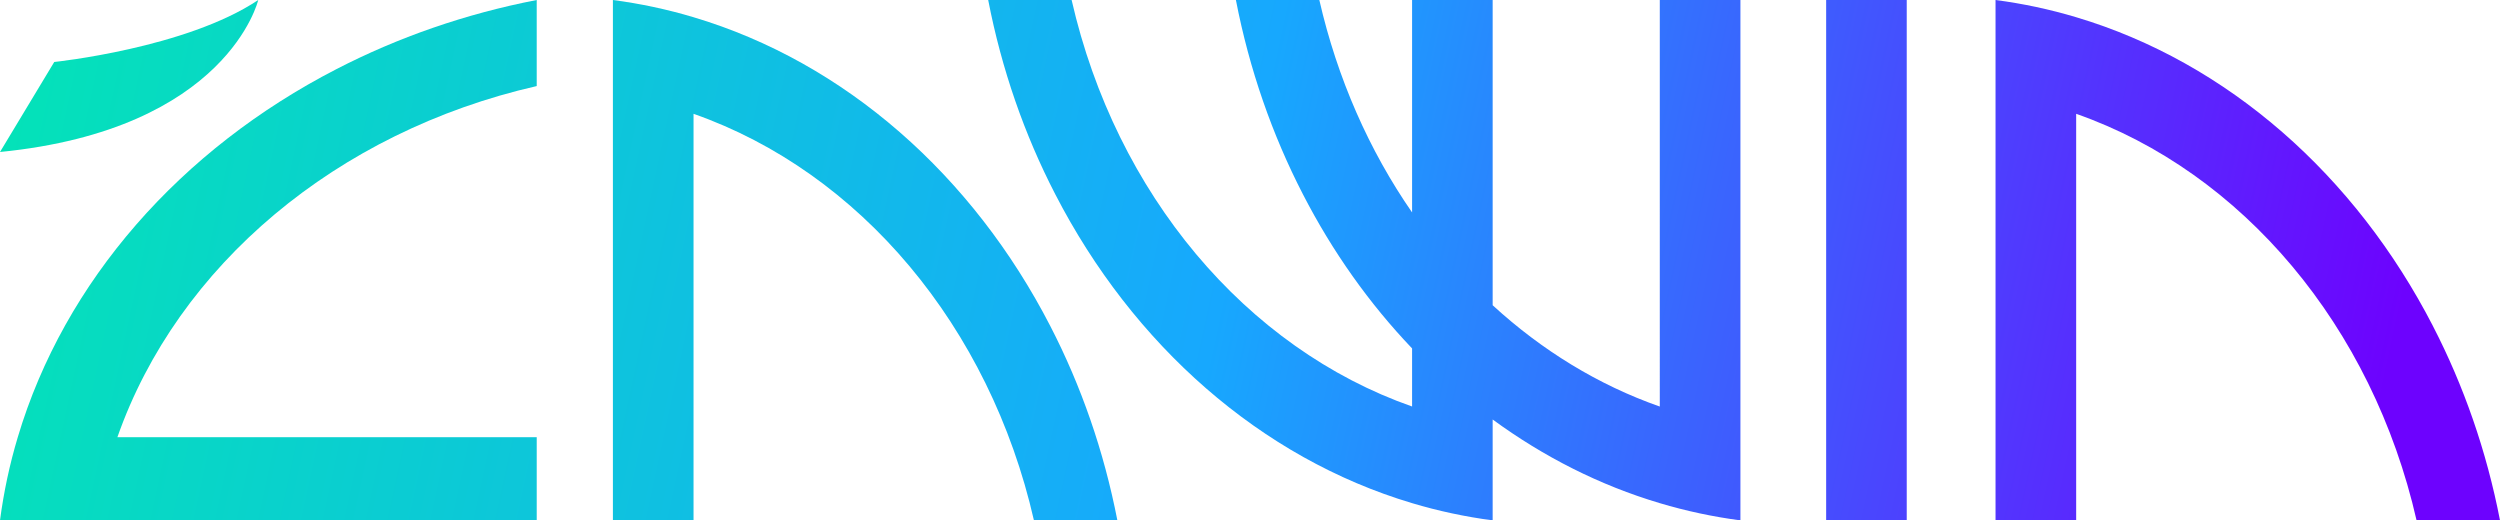 <?xml version="1.0" encoding="UTF-8"?>
<svg id="Layer_2" data-name="Layer 2" xmlns="http://www.w3.org/2000/svg" xmlns:xlink="http://www.w3.org/1999/xlink" viewBox="0 0 455.78 94.86">
  <defs>
    <style>
      .cls-1 {
        fill: url(#New_Gradient_Swatch_copy_16-3);
      }

      .cls-2 {
        fill: url(#New_Gradient_Swatch_copy_16-4);
      }

      .cls-3 {
        fill: url(#New_Gradient_Swatch_copy_16-6);
      }

      .cls-4 {
        fill: url(#New_Gradient_Swatch_copy_16);
      }

      .cls-5 {
        fill: url(#New_Gradient_Swatch_copy_16-5);
      }

      .cls-6 {
        fill: url(#New_Gradient_Swatch_copy_16-2);
      }
    </style>
    <linearGradient id="New_Gradient_Swatch_copy_16" data-name="New Gradient Swatch copy 16" x1="-32.22" y1="16.24" x2="470.51" y2="124.6" gradientUnits="userSpaceOnUse">
      <stop offset="0" stop-color="#01ebae"/>
      <stop offset=".5" stop-color="#17a8fe"/>
      <stop offset=".91" stop-color="#6d02fe"/>
    </linearGradient>
    <linearGradient id="New_Gradient_Swatch_copy_16-2" data-name="New Gradient Swatch copy 16" x1="-21.02" y1="-35.68" x2="481.7" y2="72.68" xlink:href="#New_Gradient_Swatch_copy_16"/>
    <linearGradient id="New_Gradient_Swatch_copy_16-3" data-name="New Gradient Swatch copy 16" x1="-22.1" y1="-30.68" x2="480.62" y2="77.69" xlink:href="#New_Gradient_Swatch_copy_16"/>
    <linearGradient id="New_Gradient_Swatch_copy_16-4" data-name="New Gradient Swatch copy 16" x1="-35.04" y1="29.33" x2="467.69" y2="137.7" xlink:href="#New_Gradient_Swatch_copy_16"/>
    <linearGradient id="New_Gradient_Swatch_copy_16-5" data-name="New Gradient Swatch copy 16" x1="-29.25" y1="2.48" x2="473.48" y2="110.84" xlink:href="#New_Gradient_Swatch_copy_16"/>
    <linearGradient id="New_Gradient_Swatch_copy_16-6" data-name="New Gradient Swatch copy 16" x1="-24.16" y1="-21.14" x2="478.57" y2="87.22" xlink:href="#New_Gradient_Swatch_copy_16"/>
  </defs>
  <g id="Layer_1-2" data-name="Layer 1">
    <g>
      <path class="cls-4" d="M126.44,3.14c-4.78-1.43-9.68-2.48-14.7-3.14V94.86h14.7V20.75c30.33,10.64,54,38.76,62.06,74.12h15.21c-2.46-12.65-6.62-24.56-12.21-35.39C177.34,31.97,154.07,11.38,126.44,3.14Z"/>
      <path class="cls-6" d="M443.57,59.47c-14.16-27.5-37.44-48.09-65.06-56.33-4.78-1.43-9.68-2.48-14.7-3.14V94.86h14.7V20.75c30.33,10.64,54,38.76,62.06,74.12h15.21c-2.45-12.65-6.62-24.56-12.21-35.39Z"/>
      <rect class="cls-1" x="332.93" width="14.69" height="94.86"/>
      <path class="cls-2" d="M3.24,79.71c-1.48,4.93-2.56,9.99-3.24,15.16H97.85v-15.16H21.4C32.38,48.42,61.38,24.01,97.85,15.69V0c-13.05,2.53-25.33,6.83-36.51,12.6C32.98,27.2,11.74,51.21,3.24,79.71Z"/>
      <path class="cls-5" d="M47.08,0C33.93,8.8,9.89,11.3,9.89,11.3L0,27.71C41.53,23.6,47.08,0,47.08,0Z"/>
      <path class="cls-3" d="M302.6,74.12c-11.22-3.93-21.52-10.26-30.47-18.47V0h-14.69V38.73C249.63,27.46,243.81,14.32,240.53,0h-15.21c2.45,12.65,6.62,24.56,12.21,35.4,5.39,10.48,12.12,19.96,19.91,28.12v10.59C227.11,63.48,203.44,35.35,195.37,0h-15.21c2.45,12.65,6.62,24.56,12.22,35.4,14.16,27.49,37.44,48.09,65.06,56.33,4.77,1.43,9.68,2.48,14.69,3.14v-18.39c9.28,6.79,19.53,12,30.47,15.25,4.78,1.43,9.68,2.48,14.7,3.14V0h-14.7V74.12Z"/>
    </g>
  </g>
</svg>